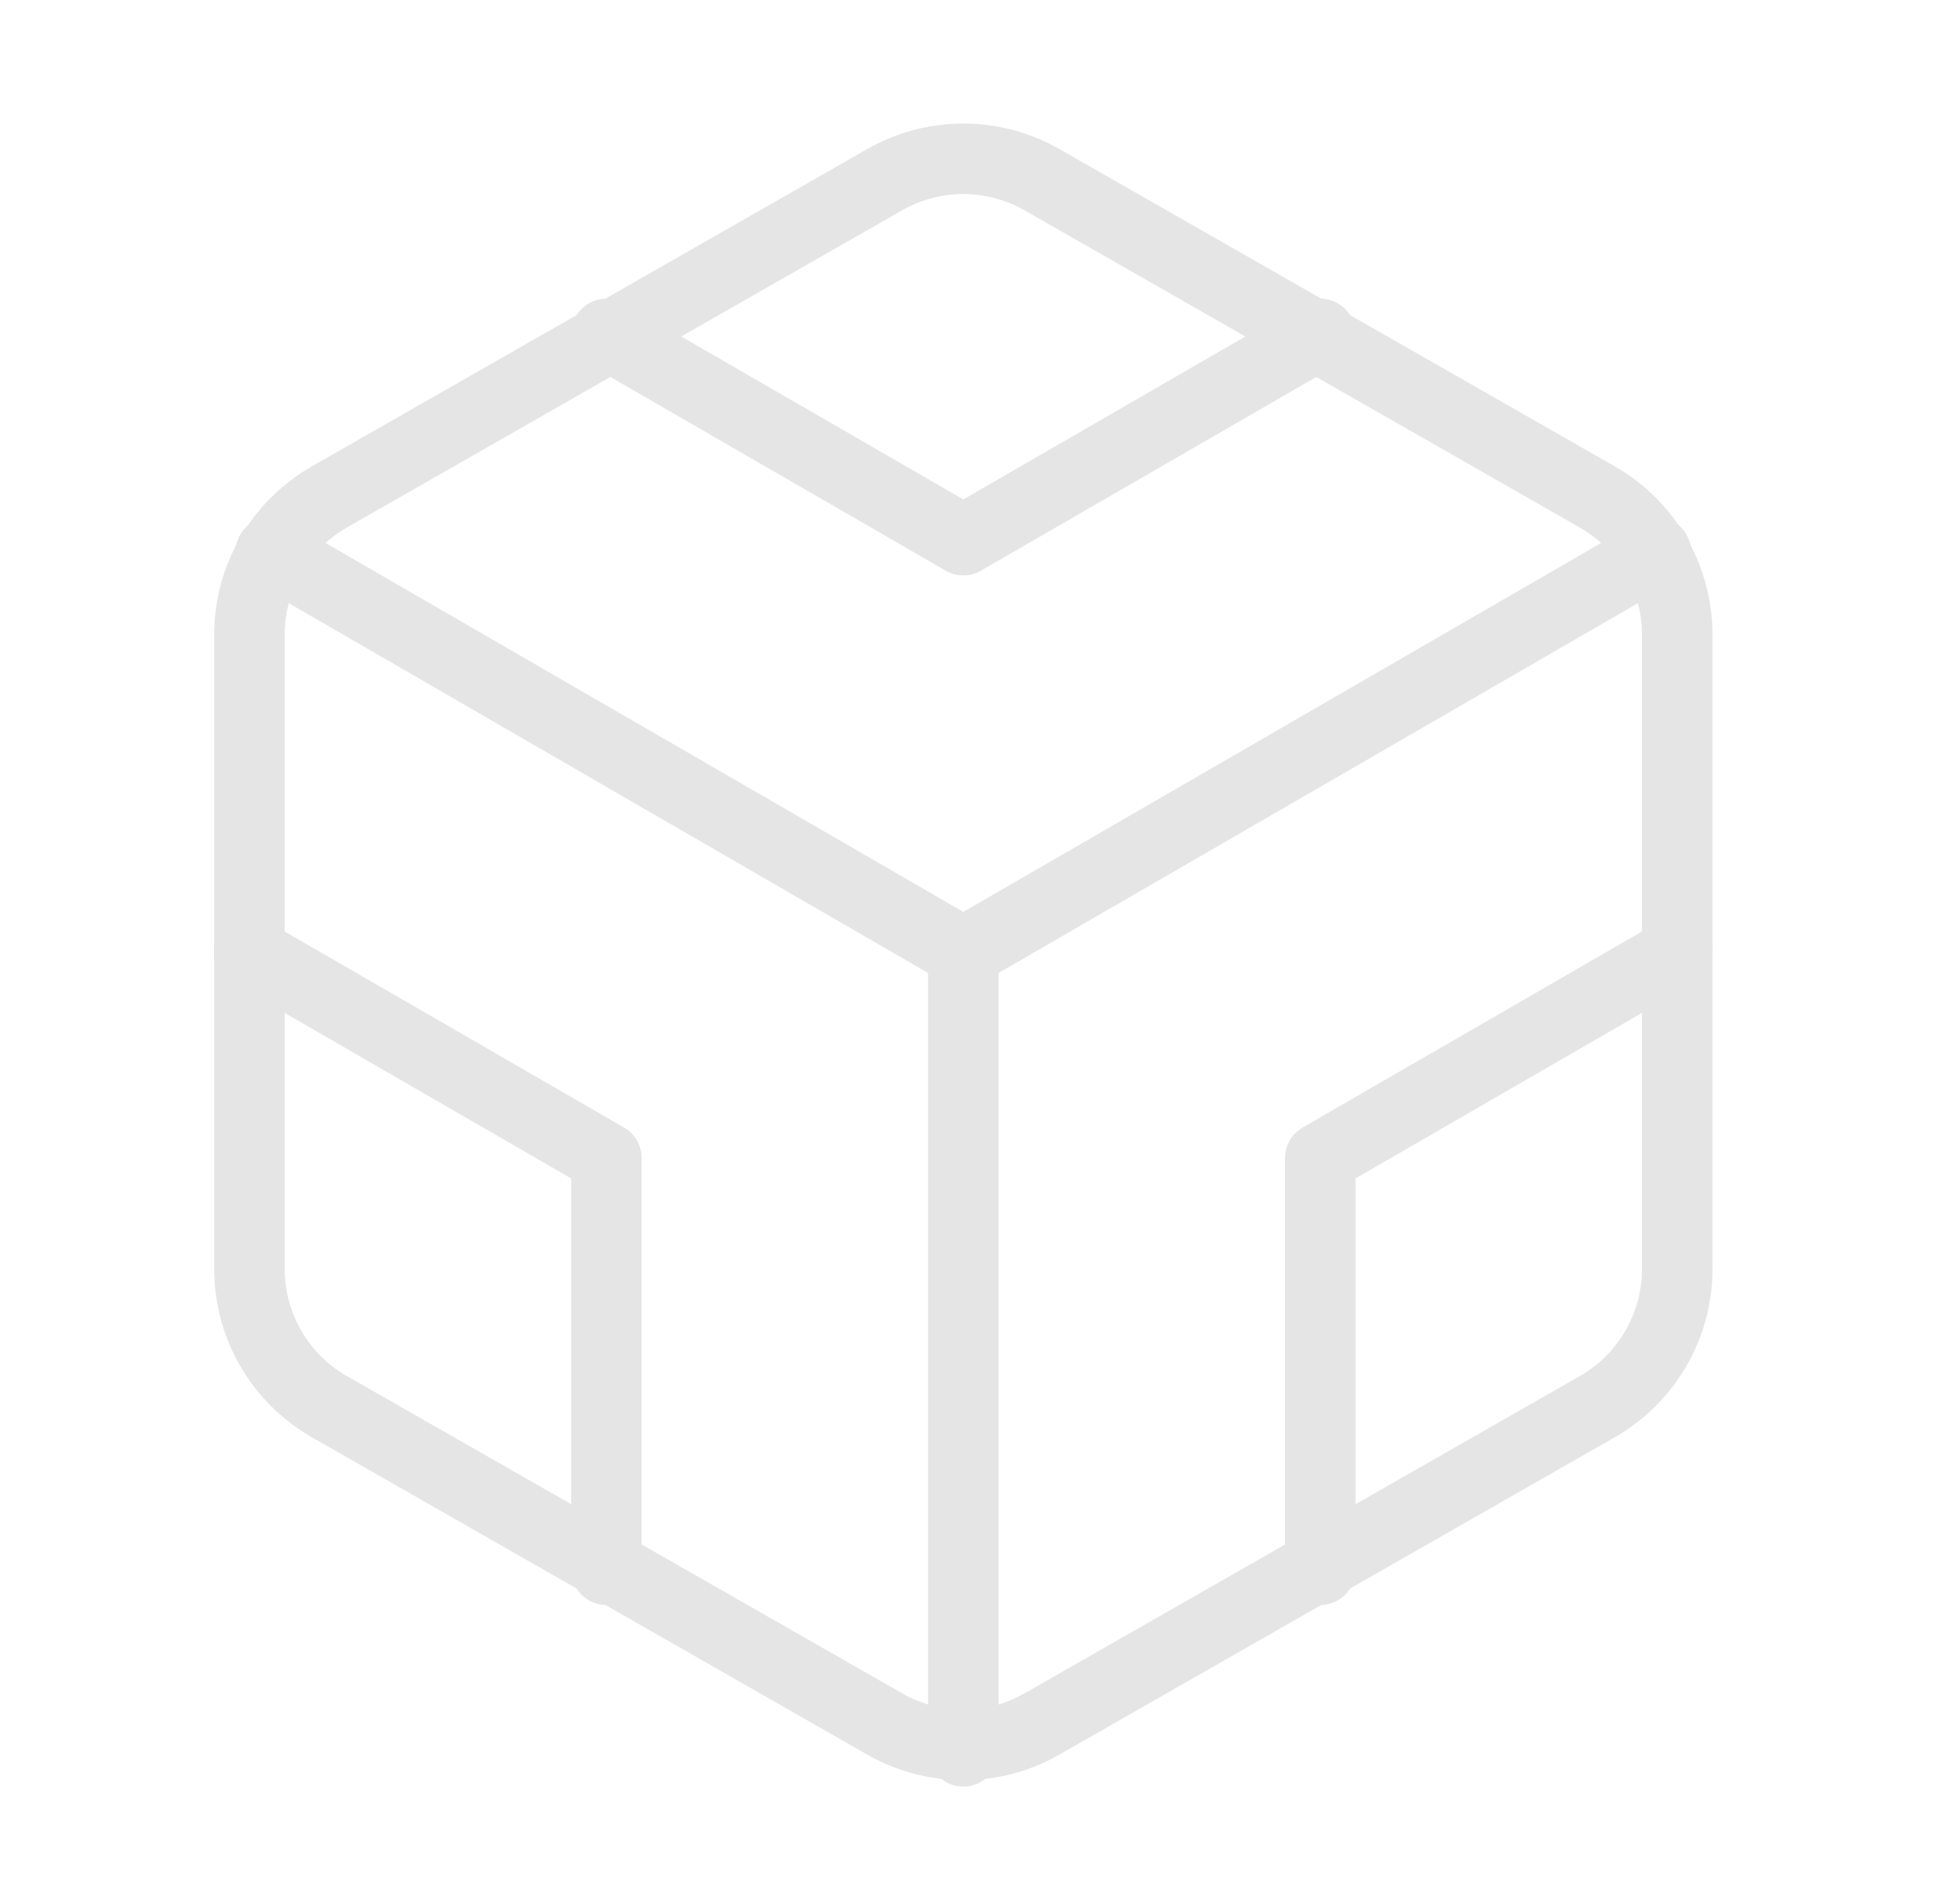 <svg width="55" height="54" viewBox="0 0 55 54" fill="none" xmlns="http://www.w3.org/2000/svg">
<path d="M47.575 36V18C47.574 17.211 47.366 16.436 46.971 15.753C46.576 15.069 46.008 14.502 45.325 14.107L29.575 5.108C28.891 4.713 28.115 4.505 27.325 4.505C26.535 4.505 25.759 4.713 25.075 5.108L9.325 14.107C8.642 14.502 8.074 15.069 7.679 15.753C7.284 16.436 7.076 17.211 7.075 18V36C7.076 36.789 7.284 37.564 7.679 38.247C8.074 38.931 8.642 39.498 9.325 39.892L25.075 48.892C25.759 49.288 26.535 49.495 27.325 49.495C28.115 49.495 28.891 49.288 29.575 48.892L45.325 39.892C46.008 39.498 46.576 38.931 46.971 38.247C47.366 37.564 47.574 36.789 47.575 36Z" stroke="#E5E5E5" stroke-width="2" stroke-linecap="round" stroke-linejoin="round"/>
<path d="M17.2 9.473L27.325 15.322L37.45 9.473" stroke="#E5E5E5" stroke-width="2" stroke-linecap="round" stroke-linejoin="round"/>
<path d="M17.2 44.528V32.85L7.075 27" stroke="#E5E5E5" stroke-width="2" stroke-linecap="round" stroke-linejoin="round"/>
<path d="M47.575 27L37.45 32.85V44.528" stroke="#E5E5E5" stroke-width="2" stroke-linecap="round" stroke-linejoin="round"/>
<path d="M7.683 15.66L27.325 27.023L46.968 15.66" stroke="#E5E5E5" stroke-width="2" stroke-linecap="round" stroke-linejoin="round"/>
<path d="M27.325 49.68V27" stroke="#E5E5E5" stroke-width="2" stroke-linecap="round" stroke-linejoin="round"/>
</svg>

